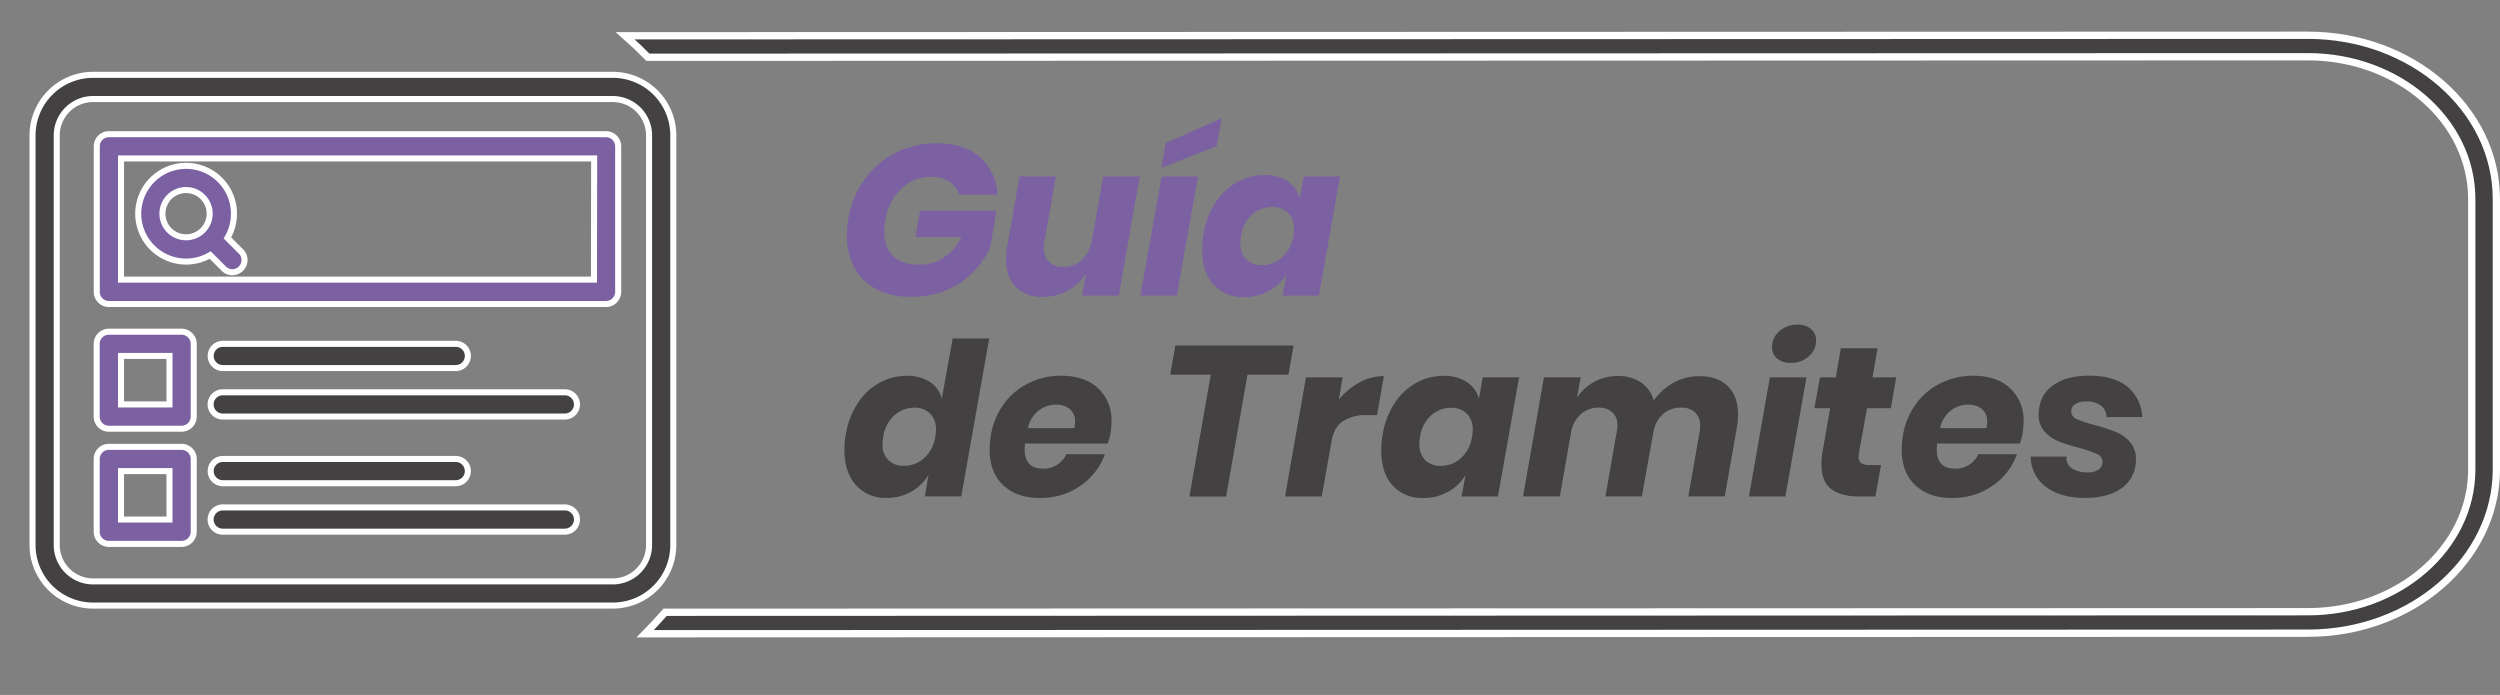 <svg id="Capa_1" data-name="Capa 1" xmlns="http://www.w3.org/2000/svg" viewBox="0 0 686.91 190.95"><rect x="0" y="0" width="686.91" height="190.95" fill="#808080" stroke="none"/><defs><style>.cls-1,.cls-3{fill:#434141;}.cls-1,.cls-4{stroke:#fff;stroke-miterlimit:10;}.cls-1{stroke-width:2px;}.cls-2{fill:#7b61a2;}.cls-4{fill:none;stroke-width:1.66px;}</style></defs><title>WEB QUILMES PORTADA</title><path class="cls-1" d="M634.15,9.69,171.8,9.83q3.22,2.84,6.22,5.9l456.13-.14c24.8,0,45,17.53,45,39.09V129c0,21.55-20.18,39.08-45,39.08l-451.4.15q-2.64,3-5.48,5.9l456.88-.15c28.54,0,51.76-20.18,51.76-45V54.68C685.91,29.87,662.69,9.69,634.15,9.69Z"/><path class="cls-2" d="M269.34,43.25a14.8,14.8,0,0,1,4.75,10.24H263.53a6.58,6.58,0,0,0-2.64-3.55,8.66,8.66,0,0,0-5-1.32,11.64,11.64,0,0,0-8.21,3.2,14.71,14.71,0,0,0-4.4,8.65,16,16,0,0,0-.3,3.22q0,4.4,2.5,6.72t7.24,2.31a12,12,0,0,0,6.63-2,13.52,13.52,0,0,0,4.81-5.6H251.51l1.29-7.22h21l-1.7,9.92a23.35,23.35,0,0,1-8.3,9.94,23.62,23.62,0,0,1-13.63,3.78,19.71,19.71,0,0,1-9.38-2.08,14.34,14.34,0,0,1-6-5.9,18.27,18.27,0,0,1-2.08-8.91,26.82,26.82,0,0,1,.41-4.69,25.76,25.76,0,0,1,4.43-10.68A23.58,23.58,0,0,1,246.05,42a24.64,24.64,0,0,1,11.38-2.64Q265,39.35,269.34,43.25Z"/><path class="cls-2" d="M313.15,48.5,307.4,81.23H297.31l1.06-6a13.65,13.65,0,0,1-5,4.64,14.09,14.09,0,0,1-6.86,1.7,9.9,9.9,0,0,1-7.42-2.73q-2.67-2.73-2.67-7.71a20.88,20.88,0,0,1,.35-3.64l3.35-19h10L287,66.27a9.39,9.39,0,0,0-.18,1.76,5.21,5.21,0,0,0,1.41,3.9,5.38,5.38,0,0,0,3.93,1.38,7.38,7.38,0,0,0,5.13-1.94A9.11,9.11,0,0,0,300,65.86v.24l3.11-17.6Z"/><path class="cls-2" d="M329.16,48.5l-5.81,32.73h-10l5.81-32.73Zm5.16-8.39-15.19,6,1.17-6.81,15.37-6.8Z"/><path class="cls-2" d="M353.88,49.82a7.59,7.59,0,0,1,3.25,4.61l1.06-5.93h10l-5.81,32.73h-10l1.12-5.93a12.9,12.9,0,0,1-4.78,4.64,13.77,13.77,0,0,1-6.84,1.7,10.83,10.83,0,0,1-8.44-3.43q-3.12-3.43-3.11-9.53a26.94,26.94,0,0,1,.41-4.7,22,22,0,0,1,3.31-8.47A17,17,0,0,1,340,50a15.24,15.24,0,0,1,7.42-1.91A11.33,11.33,0,0,1,353.88,49.82ZM344,59a9.72,9.72,0,0,0-3,5.86,11.66,11.66,0,0,0-.18,1.94,6,6,0,0,0,1.61,4.46,5.91,5.91,0,0,0,4.31,1.58,8,8,0,0,0,5.57-2.17,9.84,9.84,0,0,0,3.05-5.81,10.53,10.53,0,0,0,.18-1.87,6.09,6.09,0,0,0-1.61-4.49,5.86,5.86,0,0,0-4.31-1.61A8.18,8.18,0,0,0,344,59Z"/><path class="cls-3" d="M271.8,93l-7.68,43.4h-10l1-5.93a12.82,12.82,0,0,1-4.75,4.64,13.54,13.54,0,0,1-6.8,1.7,10.76,10.76,0,0,1-8.39-3.52q-3.16-3.53-3.16-9.68a24.11,24.11,0,0,1,.41-4.46,21.85,21.85,0,0,1,3.31-8.47,16.86,16.86,0,0,1,5.92-5.51,15.27,15.27,0,0,1,7.42-1.91,11.33,11.33,0,0,1,6.45,1.7,7.52,7.52,0,0,1,3.23,4.64l3-16.6Zm-26.13,21.17a9.78,9.78,0,0,0-3,5.86,11.58,11.58,0,0,0-.17,1.94,5.52,5.52,0,0,0,5.92,6,8,8,0,0,0,5.57-2.17,9.89,9.89,0,0,0,3-5.81,10.53,10.53,0,0,0,.18-1.87,6.06,6.06,0,0,0-1.62-4.49,5.83,5.83,0,0,0-4.31-1.61A8.15,8.15,0,0,0,245.67,114.18Z"/><path class="cls-3" d="M301.74,106.7a12,12,0,0,1,3.66,9.18,21.76,21.76,0,0,1-.29,3.28,12.86,12.86,0,0,1-.76,2.7h-22.7q-.12,1.17-.12,1.59c0,3.55,1.71,5.33,5.11,5.33a7,7,0,0,0,3.87-1.11,6.46,6.46,0,0,0,2.46-2.88h10.62a17.73,17.73,0,0,1-6.72,8.68,19,19,0,0,1-11.17,3.35q-6.33,0-10.06-3.52t-3.72-9.74a23.77,23.77,0,0,1,.35-4,20.22,20.22,0,0,1,3.63-8.67,18.33,18.33,0,0,1,6.84-5.66,20.17,20.17,0,0,1,8.88-2Q298.07,103.27,301.74,106.7Zm-6.36,9.18a4.24,4.24,0,0,0-1.47-3.52,5.75,5.75,0,0,0-3.7-1.17,7.71,7.71,0,0,0-4.86,1.64,8.62,8.62,0,0,0-2.94,4.81H295.2A10,10,0,0,0,295.38,115.88Z"/><path class="cls-3" d="M355.43,94.94l-1.41,8H342.76l-5.86,33.49H326.81l5.87-33.49H321.53l1.41-8Z"/><path class="cls-3" d="M373.52,105.09a14,14,0,0,1,6.72-1.76l-1.88,10.73h-2.93a11.3,11.3,0,0,0-6.48,1.7c-1.66,1.14-2.71,3-3.14,5.75l-2.64,14.9H353.08l5.75-32.73h10.09l-1.06,6.16A18.6,18.6,0,0,1,373.52,105.09Z"/><path class="cls-3" d="M403.08,105a7.61,7.61,0,0,1,3.26,4.61l1.05-5.93h10l-5.81,32.73h-10l1.11-5.93a12.83,12.83,0,0,1-4.78,4.64,13.71,13.71,0,0,1-6.83,1.7,10.86,10.86,0,0,1-8.45-3.43q-3.11-3.44-3.11-9.53a26,26,0,0,1,.42-4.7,21.85,21.85,0,0,1,3.31-8.47,16.86,16.86,0,0,1,5.92-5.51,15.27,15.27,0,0,1,7.42-1.91A11.33,11.33,0,0,1,403.08,105Zm-9.91,9.18a9.78,9.78,0,0,0-3,5.86A11.66,11.66,0,0,0,390,122a6,6,0,0,0,1.62,4.46A5.9,5.9,0,0,0,395.9,128a8.06,8.06,0,0,0,5.57-2.17,9.89,9.89,0,0,0,3-5.81,10.53,10.53,0,0,0,.18-1.87,6.06,6.06,0,0,0-1.62-4.49,5.83,5.83,0,0,0-4.31-1.61A8.14,8.14,0,0,0,393.17,114.18Z"/><path class="cls-3" d="M474.72,106.09c1.88,1.83,2.81,4.43,2.81,7.8a18.29,18.29,0,0,1-.29,3.51l-3.34,19h-10L467,118.58a8.52,8.52,0,0,0,.12-1.59,4.8,4.8,0,0,0-1.38-3.69,5.4,5.4,0,0,0-3.84-1.29,7.23,7.23,0,0,0-5,1.79,8.43,8.43,0,0,0-2.61,5l-.06.18v.06l-3.11,17.36h-10l3.11-17.83a8.29,8.29,0,0,0,.18-1.64,4.73,4.73,0,0,0-1.38-3.64A5.4,5.4,0,0,0,439.3,112a7.27,7.27,0,0,0-5,1.85,8.66,8.66,0,0,0-2.67,5.19l-3.05,17.36H418.48l5.74-32.73h10.09l-1,5.57a13.16,13.16,0,0,1,4.76-4.34,13.39,13.39,0,0,1,6.45-1.58,11.14,11.14,0,0,1,6.33,1.73,8.64,8.64,0,0,1,3.52,5,16.22,16.22,0,0,1,5.45-4.87,14.12,14.12,0,0,1,6.92-1.82Q471.9,103.33,474.72,106.09Z"/><path class="cls-3" d="M496.36,103.68l-5.81,32.73h-10l5.74-32.73ZM488.91,91a7.2,7.2,0,0,1,5-1.79,5.48,5.48,0,0,1,3.72,1.21A4,4,0,0,1,499,93.53a5.64,5.64,0,0,1-2,4.37,7,7,0,0,1-4.95,1.79,5.55,5.55,0,0,1-3.78-1.2,3.9,3.9,0,0,1-1.38-3.08A5.72,5.72,0,0,1,488.91,91Z"/><path class="cls-3" d="M510.79,124.33a9.15,9.15,0,0,0-.12,1.11,2.17,2.17,0,0,0,.7,1.79,3.74,3.74,0,0,0,2.29.56h3.17l-1.53,8.62h-4.57c-3.28,0-5.82-.69-7.6-2.06s-2.66-3.61-2.66-6.74a18.62,18.62,0,0,1,.29-3.46l2.11-12h-4.34l1.53-8.45h4.34l1.4-8h10.09l-1.41,8H521l-1.46,8.45H513Z"/><path class="cls-3" d="M552.34,106.7a12,12,0,0,1,3.67,9.18,21.94,21.94,0,0,1-.3,3.28,12.28,12.28,0,0,1-.76,2.7h-22.7c-.08.78-.11,1.31-.11,1.59q0,5.33,5.1,5.33a7,7,0,0,0,3.87-1.11,6.46,6.46,0,0,0,2.46-2.88h10.62a17.73,17.73,0,0,1-6.72,8.68,19,19,0,0,1-11.17,3.35q-6.33,0-10.06-3.52t-3.72-9.74a23.77,23.77,0,0,1,.35-4,20.11,20.11,0,0,1,3.64-8.67,18.23,18.23,0,0,1,6.83-5.66,20.17,20.17,0,0,1,8.88-2Q548.67,103.27,552.34,106.7ZM546,115.88a4.24,4.24,0,0,0-1.47-3.52,5.74,5.74,0,0,0-3.69-1.17,7.74,7.74,0,0,0-4.87,1.64,8.55,8.55,0,0,0-2.93,4.81H545.8A10,10,0,0,0,546,115.88Z"/><path class="cls-3" d="M584.63,106.35a11.51,11.51,0,0,1,4,8.24h-9.85a3.91,3.91,0,0,0-1.53-3.17,6.42,6.42,0,0,0-4-1.11,5.54,5.54,0,0,0-3,.7,2.27,2.27,0,0,0-1.15,2.06,2.35,2.35,0,0,0,1.58,2.11,27.65,27.65,0,0,0,4.81,1.58,57.53,57.53,0,0,1,5.84,1.91,10.32,10.32,0,0,1,3.9,2.75,7,7,0,0,1,1.64,4.84,10.19,10.19,0,0,1-.23,2.23,9.09,9.09,0,0,1-4.25,6q-3.56,2.33-9.54,2.32-6.62,0-10.64-3a10.36,10.36,0,0,1-4.25-8.36h9.85a3.27,3.27,0,0,0,1.47,3.22,7.65,7.65,0,0,0,4.4,1.12,4.83,4.83,0,0,0,3-.79,2.55,2.55,0,0,0,1-2.09,2.33,2.33,0,0,0-1.52-2.19,32.42,32.42,0,0,0-4.93-1.68,45.37,45.37,0,0,1-5.63-1.78,10.56,10.56,0,0,1-3.84-2.7,6.82,6.82,0,0,1-1.61-4.72,17.3,17.3,0,0,1,.23-2.17,8.79,8.79,0,0,1,4.17-6.07q3.57-2.39,9.56-2.38Q581,103.27,584.63,106.35Z"/><path class="cls-3" d="M185,37.21a16.64,16.64,0,0,0-16.65-16.65H25.59A16.66,16.66,0,0,0,8.94,37.21V149.75a16.65,16.65,0,0,0,16.65,16.64H168.34A16.64,16.64,0,0,0,185,149.75Zm-6.66,112.54a10,10,0,0,1-10,10H25.59a10,10,0,0,1-10-10V37.21a10,10,0,0,1,10-10H168.34a10,10,0,0,1,10,10Z"/><path class="cls-4" d="M185,37.21a16.64,16.64,0,0,0-16.65-16.65H25.59A16.66,16.66,0,0,0,8.94,37.21V149.75a16.65,16.65,0,0,0,16.65,16.64H168.34A16.64,16.64,0,0,0,185,149.75Zm-6.66,112.54a10,10,0,0,1-10,10H25.59a10,10,0,0,1-10-10V37.21a10,10,0,0,1,10-10H168.34a10,10,0,0,1,10,10Z"/><path class="cls-2" d="M51.13,71.87a13.06,13.06,0,0,0,6.62-1.8l3.73,3.73a3.24,3.24,0,0,0,2.37,1,3.41,3.41,0,0,0,2.36-1,3.31,3.31,0,0,0,0-4.7l-3.73-3.73a13.15,13.15,0,1,0-11.35,6.5Zm0-19.65a6.49,6.49,0,1,1-4.6,1.9A6.5,6.5,0,0,1,51.13,52.22Z"/><path class="cls-4" d="M51.13,71.87a13.06,13.06,0,0,0,6.62-1.8l3.73,3.73a3.24,3.24,0,0,0,2.37,1,3.41,3.41,0,0,0,2.36-1,3.31,3.31,0,0,0,0-4.7l-3.73-3.73a13.15,13.15,0,1,0-11.35,6.5Zm0-19.65a6.49,6.49,0,1,1-4.6,1.9A6.5,6.5,0,0,1,51.13,52.22Z"/><path class="cls-2" d="M169.85,40.2a3.34,3.34,0,0,0-3.32-3.33H29.92a3.34,3.34,0,0,0-3.33,3.33v40a3.34,3.34,0,0,0,3.33,3.33H166.53a3.34,3.34,0,0,0,3.32-3.33ZM163.2,76.83H33.25V43.53h130Z"/><path class="cls-4" d="M169.85,40.2a3.34,3.34,0,0,0-3.32-3.33H29.92a3.34,3.34,0,0,0-3.33,3.33v40a3.34,3.34,0,0,0,3.33,3.33H166.53a3.34,3.34,0,0,0,3.32-3.33ZM163.2,76.83H33.25V43.53h130Z"/><path class="cls-2" d="M53.23,94.47a3.35,3.35,0,0,0-3.33-3.33h-20a3.34,3.34,0,0,0-3.33,3.33v20a3.33,3.33,0,0,0,3.33,3.33h20a3.34,3.34,0,0,0,3.33-3.33Zm-6.66,16.65H33.25V97.8H46.57Z"/><path class="cls-4" d="M53.23,94.47a3.35,3.35,0,0,0-3.33-3.33h-20a3.34,3.34,0,0,0-3.33,3.33v20a3.33,3.33,0,0,0,3.33,3.33h20a3.34,3.34,0,0,0,3.33-3.33Zm-6.66,16.65H33.25V97.8H46.57Z"/><path class="cls-3" d="M61.22,101.13h64a3.33,3.33,0,0,0,0-6.66h-64a3.33,3.33,0,0,0,0,6.66Z"/><path class="cls-4" d="M61.22,101.13h64a3.33,3.33,0,0,0,0-6.66h-64a3.33,3.33,0,0,0,0,6.66Z"/><path class="cls-3" d="M155.2,107.79h-94a3.33,3.33,0,0,0,0,6.66h94a3.33,3.33,0,1,0,0-6.66Z"/><path class="cls-4" d="M155.2,107.79h-94a3.33,3.33,0,0,0,0,6.66h94a3.33,3.33,0,1,0,0-6.66Z"/><path class="cls-2" d="M53.23,126.11a3.34,3.34,0,0,0-3.33-3.33h-20a3.33,3.33,0,0,0-3.33,3.33v20a3.33,3.33,0,0,0,3.33,3.33h20a3.34,3.34,0,0,0,3.33-3.33Zm-6.66,16.64H33.25V129.44H46.57Z"/><path class="cls-4" d="M53.23,126.11a3.34,3.34,0,0,0-3.33-3.33h-20a3.33,3.33,0,0,0-3.33,3.33v20a3.33,3.33,0,0,0,3.33,3.33h20a3.34,3.34,0,0,0,3.33-3.33Zm-6.66,16.64H33.25V129.44H46.57Z"/><path class="cls-3" d="M61.22,132.77h64a3.33,3.33,0,1,0,0-6.66h-64a3.33,3.33,0,1,0,0,6.66Z"/><path class="cls-4" d="M61.22,132.77h64a3.33,3.33,0,1,0,0-6.66h-64a3.33,3.33,0,1,0,0,6.66Z"/><path class="cls-3" d="M155.2,139.42h-94a3.33,3.33,0,1,0,0,6.66h94a3.33,3.33,0,0,0,0-6.66Z"/><path class="cls-4" d="M155.2,139.42h-94a3.33,3.33,0,1,0,0,6.66h94a3.33,3.33,0,0,0,0-6.66Z"/></svg>